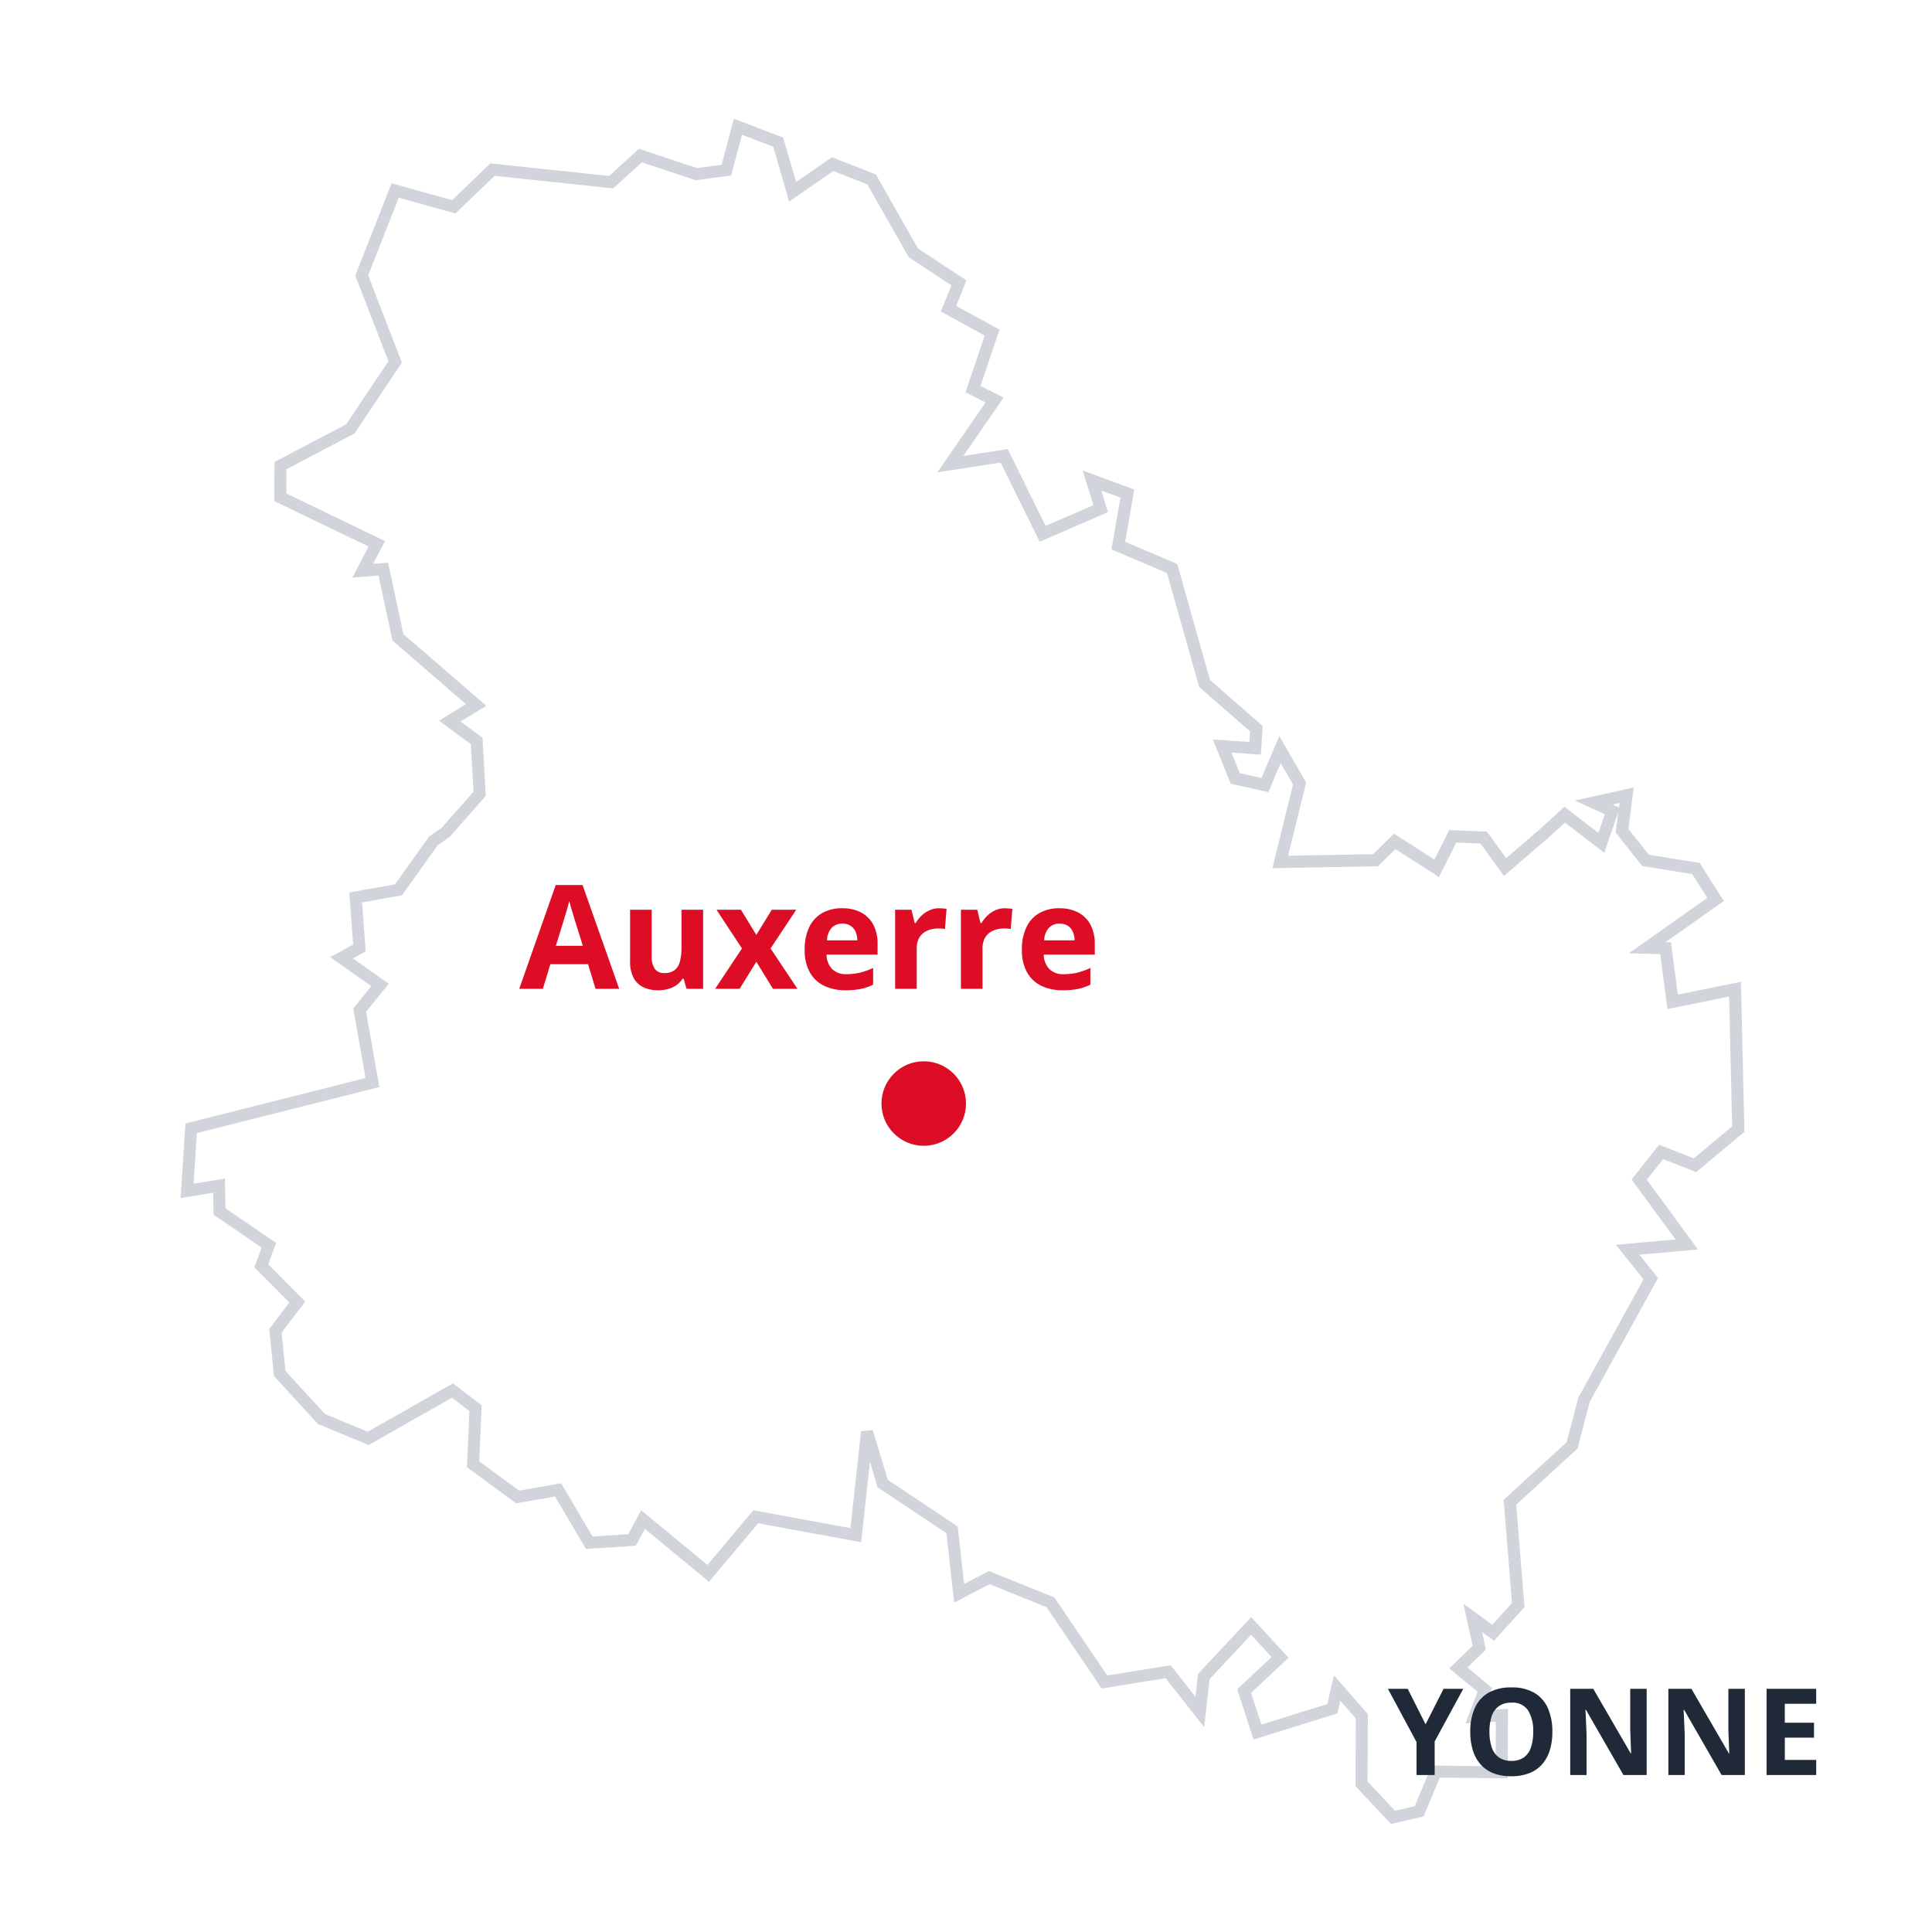 <svg xmlns="http://www.w3.org/2000/svg" xmlns:xlink="http://www.w3.org/1999/xlink" width="160" height="160" viewBox="0 0 160 160"><rect x="0" y="0" width="160" height="160" fill="#808080" stroke="none"/><defs><clipPath id="b"><rect width="160" height="160"/></clipPath></defs><g id="a" clip-path="url(#b)"><rect width="160" height="160" fill="#fff"/><path d="M341.056,202.978l.021-2.624,5.79-3.041,3.707-5.54-2.77-7.164,2.77-7.04,4.853,1.354,3.207-3.082,9.83,1.041,2.416-2.208,4.624,1.541,2.5-.333.958-3.582,3.332,1.271h0l1.208,4.1,3.311-2.291,3.228,1.271,3.457,6.082,3.77,2.478-.854,2.145,3.6,1.979-1.583,4.686,1.791.9-3.666,5.311,4.457-.687L404.2,206l4.811-2.083-.729-2.333,2.937,1.083-.75,4.311,4.457,1.9,2.687,9.518,4.29,3.749-.1,1.625-2.728-.187,1.083,2.687,2.458.541,1.25-2.937,1.625,2.812-1.6,6.5,7.894-.146,1.583-1.562,3.478,2.228,1.333-2.645,2.562.1,1.77,2.437,3.27-2.812h0l1.666-1.52h0l3.041,2.333.9-2.624-1.541-.708,2.728-.6-.375,2.937,1.958,2.458,4.166.667h0l1.624,2.562-5.665,4,1.52.042.583,4.436,5.165-1.041.271,11.58-3.582,3-2.812-1.1-1.812,2.291,3.936,5.373-4.894.437,1.916,2.4-5.519,10.018h0l-1,3.791h0L442.9,286.2l.687,8.518-2.083,2.291-1.687-1.229.542,2.458-1.729,1.687,2.187,1.812-.854,2.229,2.27-.125-.021,4.728h0l-5.457-.063-1.375,3.291-2.166.5-2.6-2.77.021-5.6-2.041-2.333-.4,1.708-6.206,1.937-1.1-3.395,2.978-2.791-2.4-2.6-3.916,4.186-.333,2.937-2.624-3.332-5.269.854-4.478-6.6-5.061-2.041-2.5,1.291-.583-5.248-5.748-3.832-1.291-4.29-.937,8.56-8.289-1.52L376.5,292.1l-5.394-4.457-.916,1.687-3.541.229-2.583-4.374-3.353.583-3.686-2.707.208-4.644-1.916-1.458-6.977,3.957-3.874-1.6h0l-3.457-3.77L340.66,272l1.812-2.374-2.978-3,.625-1.708-4.082-2.791-.042-2.145-2.645.437.333-5.186,15.016-3.791-1.062-6,1.687-2.083-3.187-2.249,1.479-.812-.312-4.186,3.541-.625,2.9-4.061h0l1.02-.708h0l2.812-3.187-.25-4.374-2.229-1.645,2.187-1.333-6.477-5.6-1.208-5.644-1.708.125,1.166-2.228Z" transform="translate(-317.85 -161.8)" fill="#fff"/><path d="M378.622,171.635l4.082,1.556,1.083,3.677,2.962-2.049,3.641,1.433,3.485,6.13,4.01,2.636-.841,2.113,3.583,1.967-1.578,4.67,1.917.958-3.333,4.83,3.672-.566,3.138,6.359,3.962-1.715-.9-2.873,4.281,1.579-.753,4.331,4.313,1.834,2.711,9.606,4.364,3.813-.152,2.372-2.433-.167.686,1.7,1.795.4,1.479-3.476,2.226,3.853-1.5,6.062,7.043-.13,1.725-1.7,3.348,2.145,1.228-2.438,3.125.127,1.594,2.194,2.853-2.453,1.97-1.8,2.82,2.164.525-1.538-2.482-1.141,4.875-1.079-.438,3.432,1.705,2.141,4.2.672,2,3.154-4.825,3.406.444.012.569,4.328,5.225-1.053.29,12.417-3.994,3.344-2.743-1.077-1.346,1.7,4.235,5.781-4.849.433,1.543,1.929-5.651,10.256-1.021,3.873-5.072,4.641.685,8.49-2.53,2.783-.983-.716.317,1.44-1.53,1.493,2.035,1.686-.706,1.843,2.03-.112-.025,5.762-5.623-.064-1.344,3.216-2.7.622-2.936-3.125.021-5.613-1.274-1.456-.24,1.036-6.952,2.169-1.355-4.167,2.849-2.669-1.695-1.842-3.434,3.672-.452,3.981-3.195-4.057-5.293.858-4.571-6.74-4.707-1.9-2.942,1.52-.638-5.74-5.7-3.8-.635-2.109-.728,6.651-8.532-1.565-4.068,4.843-5.308-4.386-.758,1.4-4.123.267-2.563-4.341-3.223.56-4.073-2.992.208-4.65-1.445-1.1-6.9,3.915-4.2-1.739-3.645-3.974-.39-3.9,1.667-2.185-2.9-2.915.6-1.641-3.974-2.717-.035-1.825-2.7.446.4-6.178,14.919-3.766-1.021-5.765,1.494-1.845-3.4-2.4,1.9-1.043-.322-4.317,3.785-.668,2.827-3.966,1.042-.723,2.636-2.987-.225-3.934-2.638-1.948,2.237-1.364-6.086-5.264-1.152-5.382-2.17.159,1.343-2.567-7.817-3.766.026-3.241,5.943-3.121,3.492-5.218-2.746-7.1,3.006-7.641,5.012,1.4,3.169-3.046,9.838,1.042,2.467-2.254,4.793,1.6,2.054-.274Zm3.262,2.314-2.583-.985-.9,3.369-2.944.393L371,175.242l-2.365,2.161-9.823-1.041-3.245,3.119-4.693-1.309-2.533,6.438,2.793,7.225-3.922,5.862-5.637,2.961-.016,2.008,8.178,3.94-.989,1.89,1.246-.091,1.264,5.906,6.869,5.941-2.137,1.3,1.819,1.343.275,4.813L355.1,231.1l-1,.693-2.963,4.157-3.3.582.3,4.056-1.059.582,2.969,2.1-1.88,2.321,1.1,6.232-15.114,3.815-.269,4.194,2.594-.429.048,2.465,4.19,2.865-.649,1.774,3.061,3.083-1.957,2.564.318,3.179,3.27,3.565,3.546,1.468,7.052-4,2.387,1.816-.208,4.639,3.3,2.423,3.484-.606,2.6,4.407,2.959-.192,1.074-1.978,5.48,4.528,3.8-4.529,8.046,1.476.879-8.026.976-.09,1.239,4.118,5.793,3.862.529,4.757,2.057-1.063,5.415,2.184,4.384,6.464,5.245-.85,2.054,2.608.215-1.892,4.4-4.7,3.1,3.365-3.108,2.912.853,2.623,5.461-1.7.551-2.38,2.808,3.21-.021,5.592,2.27,2.416,1.636-.378,1.406-3.365,5.29.061.016-3.694-2.511.138,1-2.614-2.339-1.938,1.928-1.881-.766-3.475,2.391,1.742,1.635-1.8-.69-8.546,5.216-4.773.978-3.708.03-.054,5.358-9.725-2.289-2.862,4.94-.441-3.638-4.966,2.278-2.88,2.88,1.131,3.17-2.654-.251-10.743-5.105,1.029-.6-4.544-2.6-.071,6.5-4.591-1.249-1.97-4.134-.662-2.21-2.774.218-1.711-1.155,3.385-3.261-2.5-1.368,1.248-3.681,3.166-1.947-2.68-2-.081-1.437,2.852-3.608-2.312-1.441,1.422-8.744.161,1.711-6.934-1.023-1.77-1.02,2.4-3.12-.687-1.48-3.672,3.024.208.056-.877-4.216-3.684-2.662-9.43-4.6-1.957.746-4.291-1.592-.587.56,1.792-5.66,2.45-3.235-6.554-5.241.808,4-5.792-1.666-.833,1.588-4.7-3.623-1.99.867-2.177-3.53-2.321-3.43-6.033-2.816-1.108-3.661,2.533Zm70.047,54.725.048-.374-.582.129Z" transform="translate(-317.85 -161.8)" fill="#d1d5db"/><circle cx="3.5" cy="3.5" r="3.5" transform="translate(73 87.891)" fill="#dc0d25"/><path d="M6.322,0,5.7-2.039H2.578L1.957,0H0L3.023-8.6H5.244L8.279,0ZM5.268-3.562,4.646-5.555q-.059-.2-.155-.513T4.3-6.706q-.1-.325-.155-.565-.059.24-.161.595t-.2.671q-.094.316-.135.451L3.035-3.562Zm9.961-2.988V0H13.857l-.24-.838h-.094A1.8,1.8,0,0,1,13-.293a2.293,2.293,0,0,1-.7.311,3.113,3.113,0,0,1-.791.1,2.814,2.814,0,0,1-1.225-.249,1.791,1.791,0,0,1-.812-.776,2.834,2.834,0,0,1-.29-1.371V-6.551h1.787v3.826a1.84,1.84,0,0,0,.252,1.061.914.914,0,0,0,.8.357,1.332,1.332,0,0,0,.855-.249,1.335,1.335,0,0,0,.437-.732,4.75,4.75,0,0,0,.126-1.181V-6.551Zm3.217,3.205L16.336-6.551h2.027l1.271,2.086,1.283-2.086h2.027L20.813-3.346,23.045,0H21.012L19.635-2.244,18.252,0H16.225Zm8.3-3.328a3.292,3.292,0,0,1,1.564.349A2.42,2.42,0,0,1,29.32-5.314,3.366,3.366,0,0,1,29.678-3.7v.867H25.453a1.716,1.716,0,0,0,.454,1.187,1.583,1.583,0,0,0,1.181.431,4.785,4.785,0,0,0,1.148-.129,5.844,5.844,0,0,0,1.072-.387V-.346a4.265,4.265,0,0,1-1.017.352,6.364,6.364,0,0,1-1.286.111,3.99,3.99,0,0,1-1.743-.363,2.692,2.692,0,0,1-1.189-1.107,3.7,3.7,0,0,1-.431-1.875,4.191,4.191,0,0,1,.39-1.913A2.636,2.636,0,0,1,25.119-6.29,3.312,3.312,0,0,1,26.742-6.674ZM26.754-5.4a1.188,1.188,0,0,0-.864.334,1.58,1.58,0,0,0-.4,1.049H28a1.8,1.8,0,0,0-.144-.709,1.126,1.126,0,0,0-.41-.492A1.227,1.227,0,0,0,26.754-5.4Zm8.033-1.271q.135,0,.313.015a2.418,2.418,0,0,1,.29.038l-.135,1.676a1.159,1.159,0,0,0-.249-.044Q34.846-5,34.729-5a2.56,2.56,0,0,0-.671.088,1.672,1.672,0,0,0-.583.284,1.357,1.357,0,0,0-.407.516,1.838,1.838,0,0,0-.149.782V0H31.131V-6.551h1.354l.264,1.1h.088a2.77,2.77,0,0,1,.483-.612,2.321,2.321,0,0,1,.662-.445A1.945,1.945,0,0,1,34.787-6.674Zm5.449,0q.135,0,.313.015a2.418,2.418,0,0,1,.29.038l-.135,1.676a1.159,1.159,0,0,0-.249-.044Q40.295-5,40.178-5a2.56,2.56,0,0,0-.671.088,1.672,1.672,0,0,0-.583.284,1.357,1.357,0,0,0-.407.516,1.838,1.838,0,0,0-.149.782V0H36.58V-6.551h1.354l.264,1.1h.088a2.77,2.77,0,0,1,.483-.612,2.321,2.321,0,0,1,.662-.445A1.945,1.945,0,0,1,40.236-6.674Zm4.494,0a3.292,3.292,0,0,1,1.564.349,2.42,2.42,0,0,1,1.014,1.011A3.366,3.366,0,0,1,47.666-3.7v.867H43.441A1.716,1.716,0,0,0,43.9-1.644a1.583,1.583,0,0,0,1.181.431,4.785,4.785,0,0,0,1.148-.129A5.844,5.844,0,0,0,47.3-1.729V-.346A4.265,4.265,0,0,1,46.28.006a6.364,6.364,0,0,1-1.286.111,3.99,3.99,0,0,1-1.743-.363,2.692,2.692,0,0,1-1.189-1.107,3.7,3.7,0,0,1-.431-1.875,4.191,4.191,0,0,1,.39-1.913A2.636,2.636,0,0,1,43.107-6.29,3.312,3.312,0,0,1,44.73-6.674ZM44.742-5.4a1.188,1.188,0,0,0-.864.334,1.58,1.58,0,0,0-.4,1.049H45.99a1.8,1.8,0,0,0-.144-.709,1.126,1.126,0,0,0-.41-.492A1.227,1.227,0,0,0,44.742-5.4Z" transform="translate(43 81.891)" fill="#dc0d25"/><path d="M-32.939-4.2l1.489-2.939h1.631l-2.368,4.36V0h-1.5V-2.729L-36.06-7.139h1.641Zm10.5.62a5.161,5.161,0,0,1-.205,1.5,3.192,3.192,0,0,1-.623,1.165,2.715,2.715,0,0,1-1.057.75A3.991,3.991,0,0,1-25.84.1a3.991,3.991,0,0,1-1.514-.261,2.715,2.715,0,0,1-1.057-.75,3.19,3.19,0,0,1-.623-1.167,5.2,5.2,0,0,1-.205-1.509,4.743,4.743,0,0,1,.364-1.931A2.747,2.747,0,0,1-27.754-6.8a3.691,3.691,0,0,1,1.924-.454,3.641,3.641,0,0,1,1.912.454,2.757,2.757,0,0,1,1.113,1.279A4.774,4.774,0,0,1-22.441-3.579Zm-5.21,0a3.922,3.922,0,0,0,.188,1.287,1.669,1.669,0,0,0,.588.83,1.72,1.72,0,0,0,1.035.291,1.738,1.738,0,0,0,1.045-.291,1.642,1.642,0,0,0,.583-.83,4.019,4.019,0,0,0,.183-1.287,3.212,3.212,0,0,0-.42-1.768,1.525,1.525,0,0,0-1.382-.645,1.74,1.74,0,0,0-1.042.291,1.663,1.663,0,0,0-.591.83A3.94,3.94,0,0,0-27.651-3.579ZM-14.629,0h-1.924l-3.105-5.4H-19.7q.02.337.034.679l.029.681.029.681V0h-1.353V-7.139h1.909l3.1,5.347h.034q-.01-.332-.024-.659t-.027-.654q-.012-.327-.022-.654V-7.139h1.362ZM-6.5,0H-8.423l-3.105-5.4h-.044q.02.337.034.679l.029.681.029.681V0h-1.353V-7.139h1.909l3.1,5.347h.034q-.01-.332-.024-.659t-.027-.654q-.012-.327-.022-.654V-7.139H-6.5ZM-.591,0H-4.7V-7.139H-.591V-5.9h-2.6v1.567H-.771v1.24H-3.188V-1.25h2.6Z" transform="translate(151 147)" fill="#1f2937"/></g></svg>